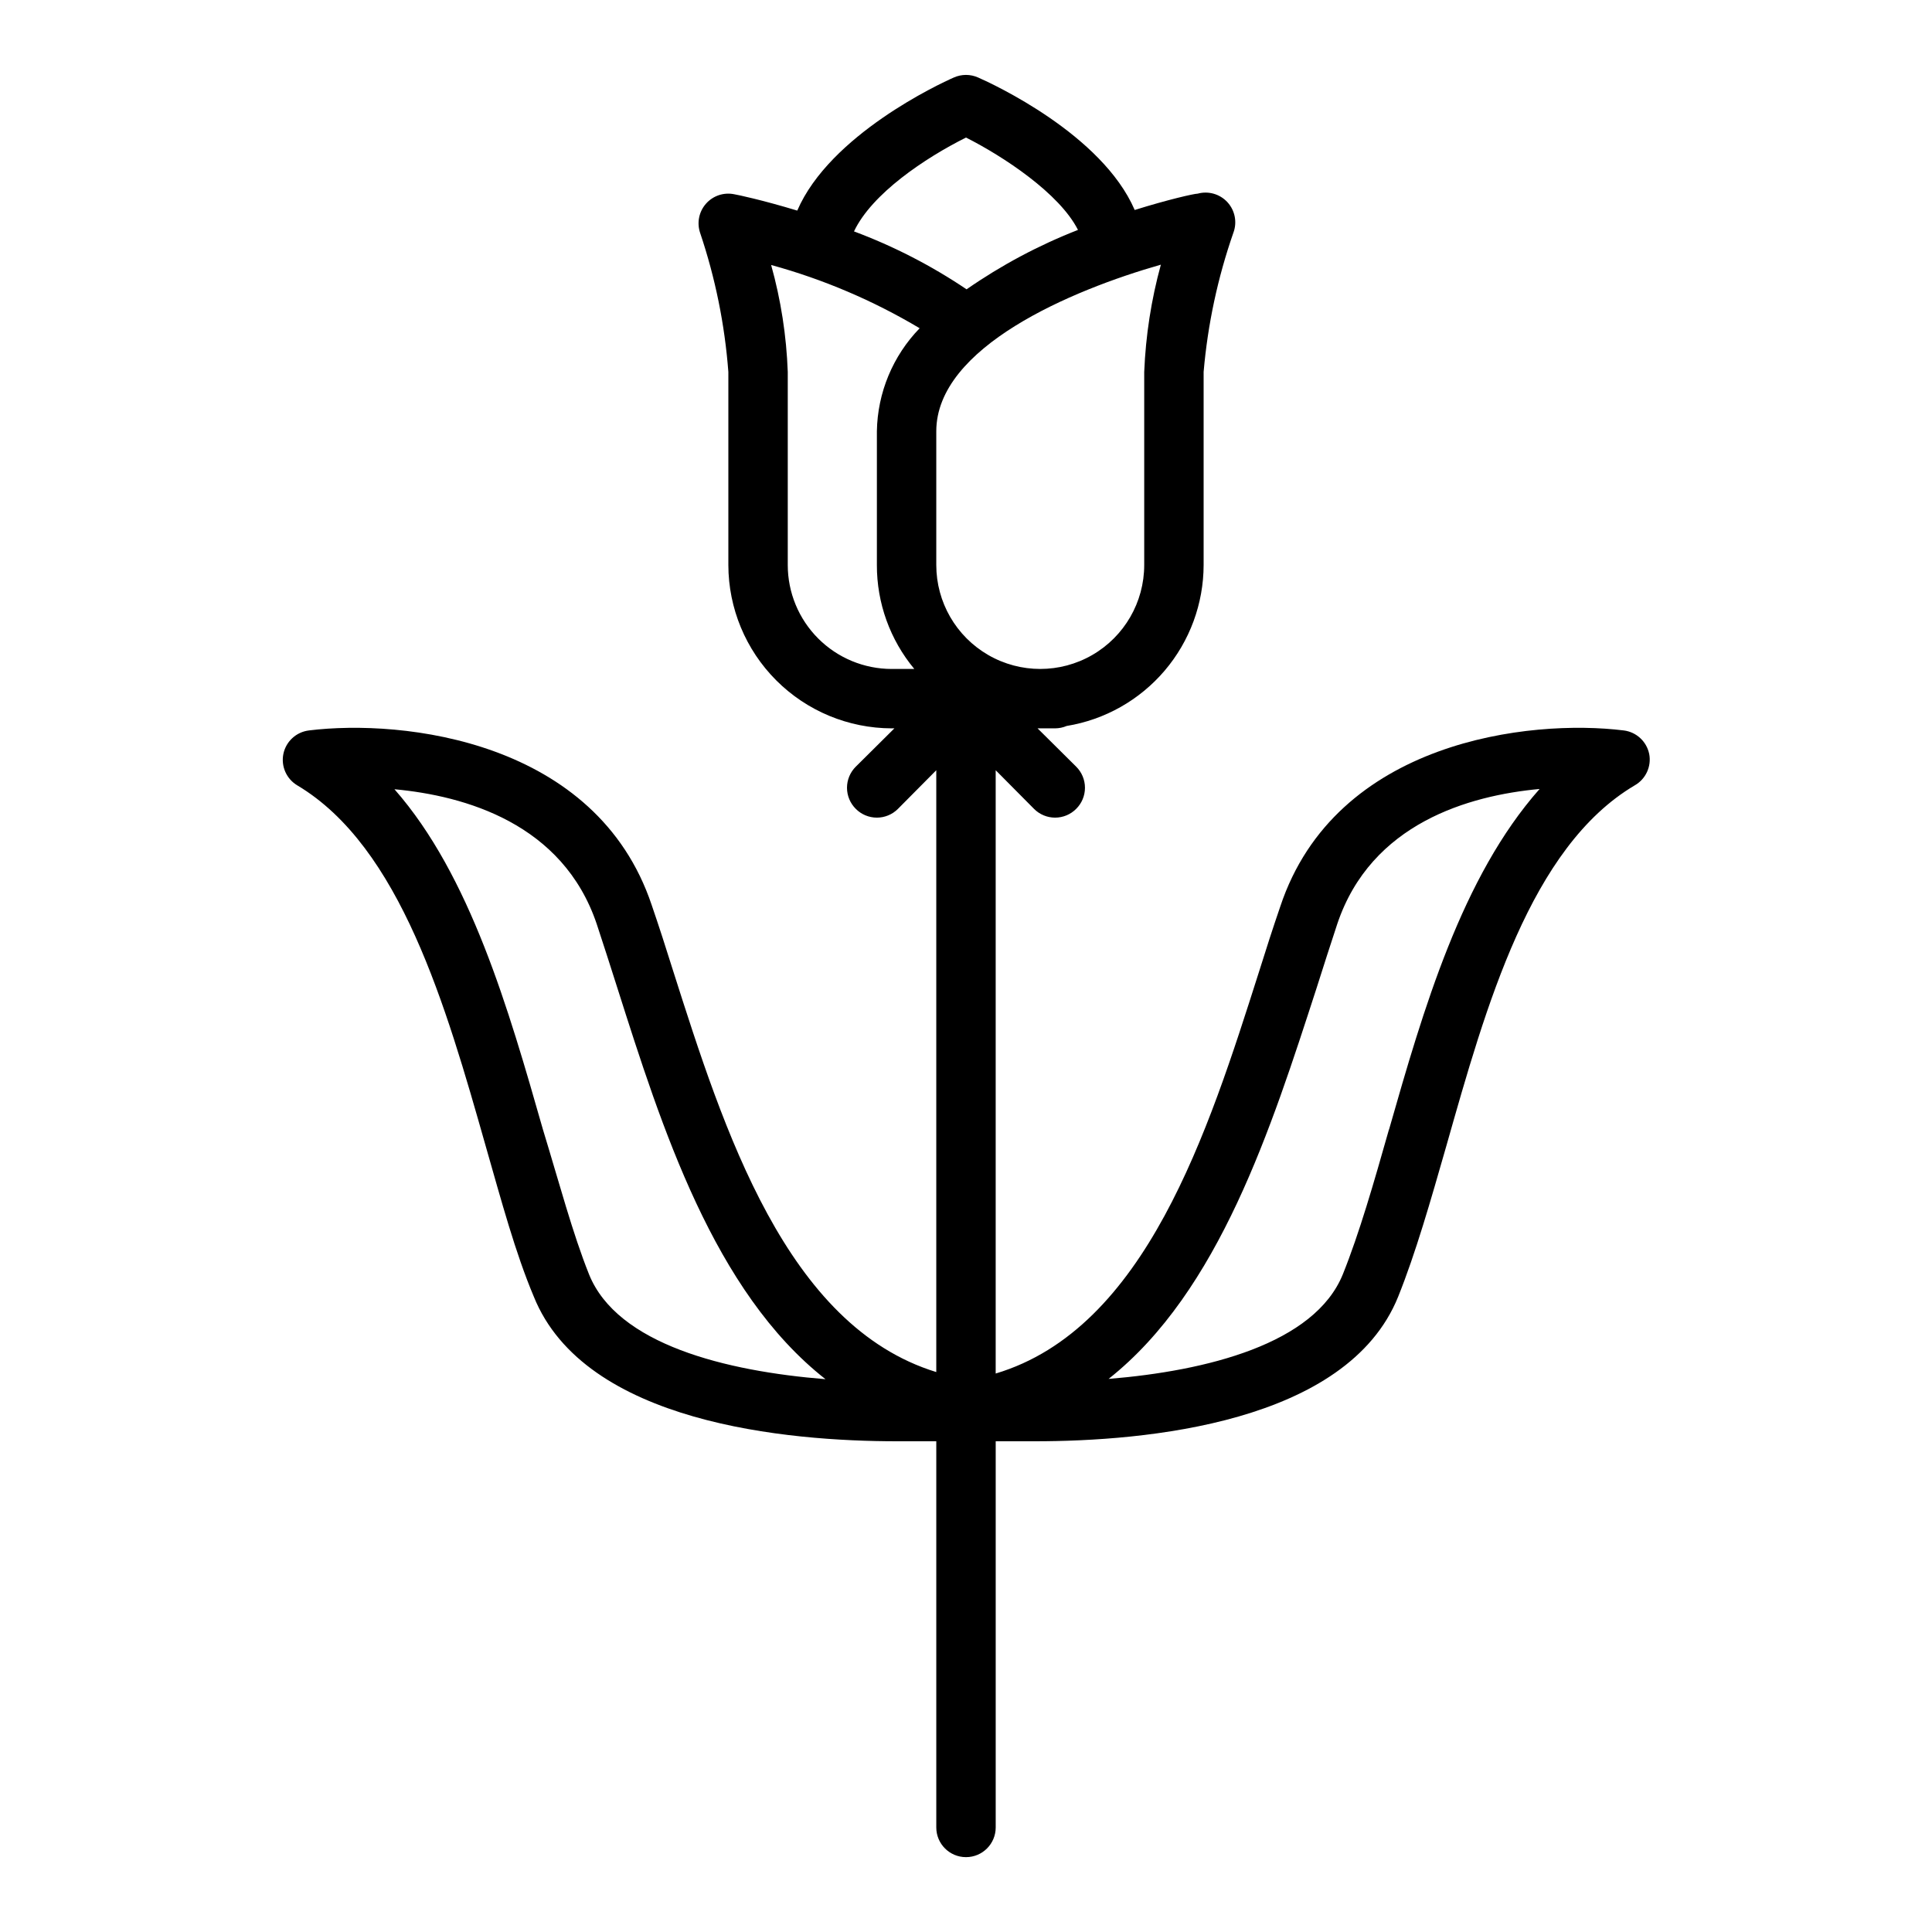<?xml version="1.0" encoding="UTF-8"?>
<!-- The Best Svg Icon site in the world: iconSvg.co, Visit us! https://iconsvg.co -->
<svg fill="#000000" width="800px" height="800px" version="1.1" viewBox="144 144 512 512" xmlns="http://www.w3.org/2000/svg">
 <path d="m581.05 343.79c-0.688-3.312-3.41-5.816-6.769-6.219-24.719-3.07-76.359 2.598-91 46.68-1.891 5.512-3.777 11.336-5.668 17.398-13.461 42.273-29.992 94.465-69.746 106.35v-159.88l10.156 10.234c1.477 1.492 3.488 2.328 5.586 2.328 2.102 0 4.113-0.836 5.59-2.328 1.492-1.477 2.328-3.488 2.328-5.59 0-2.098-0.836-4.109-2.328-5.59l-10.234-10.152h4.644c1.055-0.004 2.102-0.219 3.07-0.633 10.125-1.656 19.328-6.859 25.977-14.672 6.644-7.812 10.301-17.734 10.316-27.992v-51.168c1.082-12.559 3.727-24.938 7.871-36.84 1.055-2.773 0.461-5.902-1.531-8.098-1.996-2.195-5.055-3.082-7.918-2.297-0.945 0-7.871 1.574-16.688 4.328-8.66-20.07-37.707-33.453-41.484-35.105-2.055-0.922-4.402-0.922-6.457 0-3.777 1.652-32.828 15.191-41.484 35.266-9.367-2.832-15.742-4.172-16.688-4.328-2.766-0.574-5.625 0.379-7.492 2.492-1.871 2.113-2.469 5.066-1.562 7.742 4.019 11.918 6.531 24.297 7.481 36.84v51.168c0.02 11.477 4.59 22.477 12.703 30.59 8.113 8.117 19.117 12.684 30.594 12.707h0.707l-10.234 10.156v-0.004c-1.488 1.48-2.328 3.492-2.328 5.59 0 2.102 0.84 4.113 2.328 5.59 1.477 1.492 3.492 2.328 5.59 2.328 2.098 0 4.109-0.836 5.59-2.328l10.152-10.234v159.49c-39.754-12.203-56.285-64.078-69.746-106.35-1.891-6.062-3.777-11.887-5.668-17.398-14.641-43.691-65.891-49.359-90.844-46.289l0.004 0.004c-3.359 0.402-6.086 2.906-6.773 6.219-0.668 3.285 0.816 6.633 3.703 8.344 27.316 16.297 39.359 58.41 49.91 95.566 4.172 14.562 7.871 28.34 12.754 39.91 13.535 33.613 67.301 38.336 96.27 38.336h10.391v102.34c0 4.348 3.527 7.871 7.875 7.871s7.871-3.523 7.871-7.871v-102.34h10.391c29.125 0 82.734-4.723 96.273-38.336 4.644-11.57 8.582-25.348 12.754-39.91 10.547-37.156 22.277-79.191 49.91-95.566 2.945-1.664 4.496-5.023 3.856-8.344zm-280.95 137.92c-4.328-10.785-7.871-24.168-12.203-38.336-9.133-31.961-19.285-67.383-39.359-90.215 18.656 1.73 44.633 9.055 53.609 35.738 1.812 5.434 3.621 11.18 5.512 17.082 11.73 36.84 25.504 80.293 55.105 103.52-26.453-2.125-55.184-9.207-62.664-27.785zm147.13-239.15v51.168c0 9.844-5.25 18.938-13.777 23.859-8.523 4.922-19.027 4.922-27.551 0-8.523-4.922-13.777-14.016-13.777-23.859v-35.426c0-22.277 35.738-37.391 59.512-44.16h0.004c-2.547 9.273-4.023 18.809-4.41 28.418zm-47.23-62.109c9.84 4.961 24.797 14.801 29.676 24.48-10.422 4.07-20.332 9.355-29.52 15.742-9.309-6.269-19.32-11.422-29.836-15.348 4.723-10 18.816-19.445 29.68-24.875zm-47.234 113.28v-51.168c-0.348-9.586-1.824-19.102-4.406-28.34 13.816 3.789 27.055 9.43 39.359 16.766-7.117 7.332-11.172 17.102-11.336 27.316v35.426c-0.027 10.062 3.484 19.816 9.918 27.551h-5.981c-7.309 0-14.316-2.902-19.484-8.07-5.168-5.164-8.07-12.172-8.07-19.48zm159.33 149.57c-4.016 14.168-7.871 27.551-12.203 38.336-7.477 18.578-36.211 25.664-62.109 27.789 29.363-23.223 43.141-66.676 55.105-103.52 1.891-5.902 3.699-11.652 5.512-17.082 8.973-26.688 34.953-34.008 53.609-35.738-20.625 23.297-30.781 58.328-39.91 90.289z"/>
</svg>